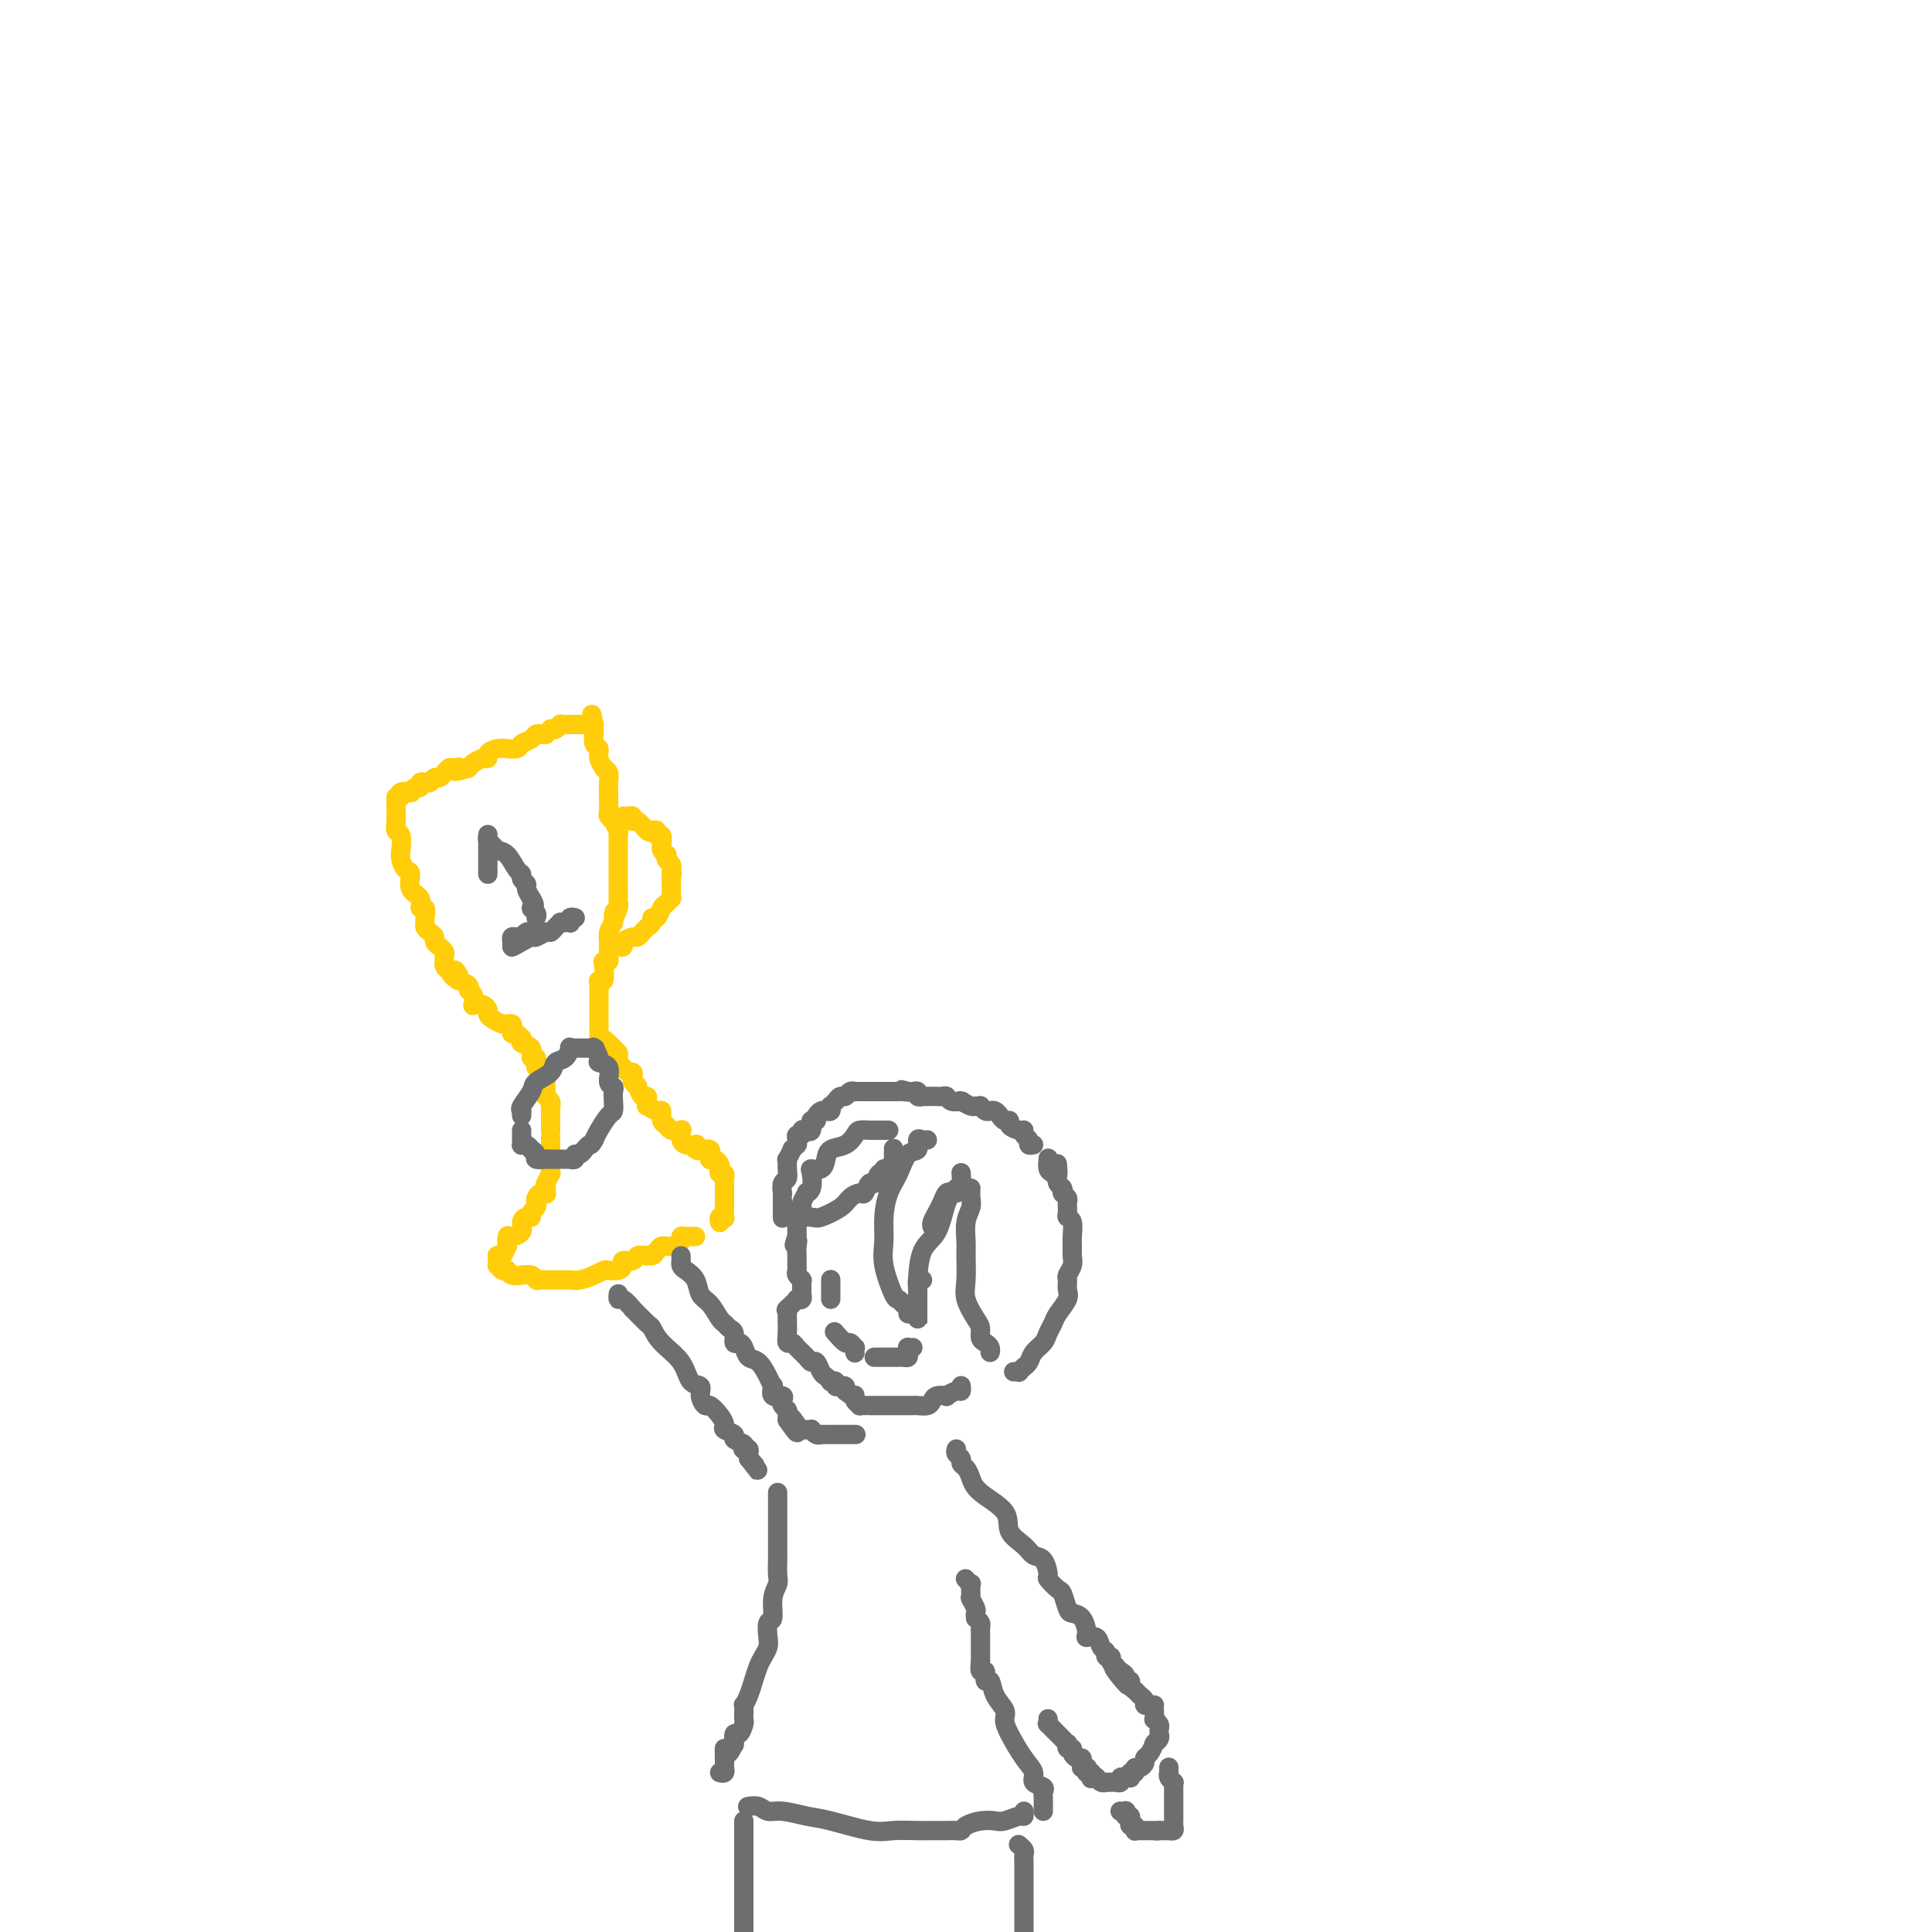 <svg viewBox='0 0 400 400' version='1.1' xmlns='http://www.w3.org/2000/svg' xmlns:xlink='http://www.w3.org/1999/xlink'><g fill='none' stroke='#FFCD0A' stroke-width='4' stroke-linecap='round' stroke-linejoin='round'><path d='M82,165c0.002,0.385 0.004,0.770 0,1c-0.004,0.230 -0.015,0.306 0,1c0.015,0.694 0.056,2.006 0,3c-0.056,0.994 -0.209,1.671 0,2c0.209,0.329 0.778,0.310 1,1c0.222,0.690 0.096,2.090 0,3c-0.096,0.910 -0.161,1.331 0,2c0.161,0.669 0.550,1.585 1,2c0.450,0.415 0.962,0.330 1,1c0.038,0.670 -0.396,2.095 0,3c0.396,0.905 1.623,1.289 2,2c0.377,0.711 -0.096,1.749 0,2c0.096,0.251 0.760,-0.284 1,0c0.240,0.284 0.054,1.385 0,2c-0.054,0.615 0.023,0.742 0,1c-0.023,0.258 -0.146,0.648 0,1c0.146,0.352 0.560,0.668 1,1c0.440,0.332 0.906,0.680 1,1c0.094,0.320 -0.185,0.610 0,1c0.185,0.390 0.834,0.879 1,1c0.166,0.121 -0.152,-0.126 0,0c0.152,0.126 0.772,0.625 1,1c0.228,0.375 0.064,0.625 0,1c-0.064,0.375 -0.027,0.874 0,1c0.027,0.126 0.046,-0.120 0,0c-0.046,0.120 -0.156,0.606 0,1c0.156,0.394 0.578,0.697 1,1'/><path d='M93,201c1.406,2.586 0.920,0.552 1,0c0.080,-0.552 0.724,0.377 1,1c0.276,0.623 0.183,0.939 0,1c-0.183,0.061 -0.455,-0.134 0,0c0.455,0.134 1.638,0.596 2,1c0.362,0.404 -0.096,0.749 0,1c0.096,0.251 0.746,0.406 1,1c0.254,0.594 0.110,1.626 0,2c-0.110,0.374 -0.188,0.089 0,0c0.188,-0.089 0.641,0.017 1,0c0.359,-0.017 0.625,-0.159 1,0c0.375,0.159 0.861,0.617 1,1c0.139,0.383 -0.069,0.691 0,1c0.069,0.309 0.414,0.618 1,1c0.586,0.382 1.411,0.837 2,1c0.589,0.163 0.942,0.034 1,0c0.058,-0.034 -0.178,0.028 0,0c0.178,-0.028 0.769,-0.147 1,0c0.231,0.147 0.101,0.560 0,1c-0.101,0.440 -0.173,0.906 0,1c0.173,0.094 0.590,-0.183 1,0c0.410,0.183 0.813,0.827 1,1c0.187,0.173 0.159,-0.126 0,0c-0.159,0.126 -0.449,0.678 0,1c0.449,0.322 1.637,0.416 2,1c0.363,0.584 -0.099,1.659 0,2c0.099,0.341 0.759,-0.052 1,0c0.241,0.052 0.065,0.550 0,1c-0.065,0.450 -0.017,0.852 0,1c0.017,0.148 0.005,0.042 0,0c-0.005,-0.042 -0.002,-0.021 0,0'/><path d='M111,221c3.007,3.030 1.524,0.605 1,0c-0.524,-0.605 -0.088,0.612 0,1c0.088,0.388 -0.172,-0.051 0,0c0.172,0.051 0.777,0.591 1,1c0.223,0.409 0.063,0.687 0,1c-0.063,0.313 -0.031,0.662 0,1c0.031,0.338 0.061,0.664 0,1c-0.061,0.336 -0.212,0.682 0,1c0.212,0.318 0.789,0.607 1,1c0.211,0.393 0.057,0.889 0,1c-0.057,0.111 -0.015,-0.162 0,0c0.015,0.162 0.004,0.760 0,1c-0.004,0.240 -0.001,0.121 0,0c0.001,-0.121 0.000,-0.245 0,0c-0.000,0.245 -0.000,0.858 0,1c0.000,0.142 0.000,-0.187 0,0c-0.000,0.187 -0.000,0.889 0,1c0.000,0.111 0.000,-0.370 0,0c-0.000,0.370 -0.000,1.590 0,2c0.000,0.410 -0.000,0.008 0,0c0.000,-0.008 0.000,0.378 0,1c-0.000,0.622 -0.000,1.481 0,2c0.000,0.519 0.000,0.698 0,1c-0.000,0.302 -0.000,0.726 0,1c0.000,0.274 0.001,0.397 0,1c-0.001,0.603 -0.004,1.686 0,2c0.004,0.314 0.015,-0.140 0,0c-0.015,0.140 -0.056,0.872 0,1c0.056,0.128 0.207,-0.350 0,0c-0.207,0.350 -0.774,1.529 -1,2c-0.226,0.471 -0.113,0.236 0,0'/><path d='M113,245c0.297,3.875 0.041,1.563 0,1c-0.041,-0.563 0.134,0.623 0,1c-0.134,0.377 -0.576,-0.054 -1,0c-0.424,0.054 -0.831,0.593 -1,1c-0.169,0.407 -0.100,0.683 0,1c0.100,0.317 0.233,0.675 0,1c-0.233,0.325 -0.831,0.615 -1,1c-0.169,0.385 0.092,0.864 0,1c-0.092,0.136 -0.536,-0.071 -1,0c-0.464,0.071 -0.948,0.419 -1,1c-0.052,0.581 0.326,1.393 0,2c-0.326,0.607 -1.358,1.007 -2,1c-0.642,-0.007 -0.894,-0.422 -1,0c-0.106,0.422 -0.067,1.683 0,2c0.067,0.317 0.162,-0.308 0,0c-0.162,0.308 -0.579,1.550 -1,2c-0.421,0.450 -0.845,0.107 -1,0c-0.155,-0.107 -0.042,0.023 0,0c0.042,-0.023 0.011,-0.198 0,0c-0.011,0.198 -0.003,0.771 0,1c0.003,0.229 0.002,0.115 0,0'/><path d='M103,261c-0.006,-0.121 -0.012,-0.243 0,0c0.012,0.243 0.042,0.850 0,1c-0.042,0.150 -0.155,-0.157 0,0c0.155,0.157 0.579,0.778 1,1c0.421,0.222 0.839,0.045 1,0c0.161,-0.045 0.066,0.041 0,0c-0.066,-0.041 -0.102,-0.208 0,0c0.102,0.208 0.342,0.792 1,1c0.658,0.208 1.734,0.042 2,0c0.266,-0.042 -0.279,0.041 0,0c0.279,-0.041 1.382,-0.207 2,0c0.618,0.207 0.751,0.788 1,1c0.249,0.212 0.615,0.057 1,0c0.385,-0.057 0.788,-0.014 1,0c0.212,0.014 0.234,0.001 1,0c0.766,-0.001 2.275,0.010 3,0c0.725,-0.010 0.666,-0.041 1,0c0.334,0.041 1.063,0.155 2,0c0.937,-0.155 2.084,-0.580 3,-1c0.916,-0.420 1.603,-0.834 2,-1c0.397,-0.166 0.506,-0.082 1,0c0.494,0.082 1.374,0.162 2,0c0.626,-0.162 0.996,-0.565 1,-1c0.004,-0.435 -0.360,-0.900 0,-1c0.360,-0.100 1.443,0.165 2,0c0.557,-0.165 0.588,-0.762 1,-1c0.412,-0.238 1.206,-0.119 2,0'/><path d='M134,260c2.342,-0.730 1.195,-0.055 1,0c-0.195,0.055 0.560,-0.511 1,-1c0.440,-0.489 0.566,-0.902 1,-1c0.434,-0.098 1.177,0.117 2,0c0.823,-0.117 1.727,-0.567 2,-1c0.273,-0.433 -0.085,-0.848 0,-1c0.085,-0.152 0.611,-0.041 1,0c0.389,0.041 0.640,0.011 1,0c0.360,-0.011 0.828,-0.003 1,0c0.172,0.003 0.046,0.001 0,0c-0.046,-0.001 -0.013,-0.000 0,0c0.013,0.000 0.007,0.000 0,0'/><path d='M149,253c0.030,0.109 0.061,0.218 0,0c-0.061,-0.218 -0.212,-0.761 0,-1c0.212,-0.239 0.789,-0.172 1,0c0.211,0.172 0.057,0.450 0,0c-0.057,-0.450 -0.015,-1.627 0,-2c0.015,-0.373 0.004,0.060 0,0c-0.004,-0.060 -0.001,-0.611 0,-1c0.001,-0.389 0.000,-0.615 0,-1c-0.000,-0.385 0.001,-0.930 0,-1c-0.001,-0.070 -0.004,0.336 0,0c0.004,-0.336 0.015,-1.414 0,-2c-0.015,-0.586 -0.056,-0.682 0,-1c0.056,-0.318 0.208,-0.860 0,-1c-0.208,-0.140 -0.778,0.120 -1,0c-0.222,-0.120 -0.098,-0.620 0,-1c0.098,-0.380 0.169,-0.641 0,-1c-0.169,-0.359 -0.580,-0.818 -1,-1c-0.420,-0.182 -0.850,-0.087 -1,0c-0.150,0.087 -0.020,0.168 0,0c0.020,-0.168 -0.072,-0.584 0,-1c0.072,-0.416 0.306,-0.833 0,-1c-0.306,-0.167 -1.153,-0.083 -2,0'/><path d='M145,238c-0.715,-0.944 -0.002,-0.305 0,0c0.002,0.305 -0.707,0.275 -1,0c-0.293,-0.275 -0.169,-0.794 0,-1c0.169,-0.206 0.385,-0.097 0,0c-0.385,0.097 -1.369,0.184 -2,0c-0.631,-0.184 -0.908,-0.637 -1,-1c-0.092,-0.363 0.001,-0.637 0,-1c-0.001,-0.363 -0.095,-0.817 0,-1c0.095,-0.183 0.380,-0.095 0,0c-0.380,0.095 -1.424,0.198 -2,0c-0.576,-0.198 -0.684,-0.698 -1,-1c-0.316,-0.302 -0.841,-0.406 -1,-1c-0.159,-0.594 0.048,-1.678 0,-2c-0.048,-0.322 -0.352,0.120 -1,0c-0.648,-0.120 -1.640,-0.801 -2,-1c-0.360,-0.199 -0.086,0.082 0,0c0.086,-0.082 -0.014,-0.529 0,-1c0.014,-0.471 0.144,-0.966 0,-1c-0.144,-0.034 -0.561,0.395 -1,0c-0.439,-0.395 -0.902,-1.612 -1,-2c-0.098,-0.388 0.167,0.055 0,0c-0.167,-0.055 -0.765,-0.607 -1,-1c-0.235,-0.393 -0.105,-0.628 0,-1c0.105,-0.372 0.186,-0.883 0,-1c-0.186,-0.117 -0.638,0.158 -1,0c-0.362,-0.158 -0.632,-0.749 -1,-1c-0.368,-0.251 -0.833,-0.161 -1,0c-0.167,0.161 -0.034,0.394 0,0c0.034,-0.394 -0.029,-1.414 0,-2c0.029,-0.586 0.151,-0.739 0,-1c-0.151,-0.261 -0.576,-0.631 -1,-1'/><path d='M127,217c-3.023,-3.266 -1.581,-0.932 -1,0c0.581,0.932 0.299,0.461 0,0c-0.299,-0.461 -0.616,-0.912 -1,-1c-0.384,-0.088 -0.835,0.187 -1,0c-0.165,-0.187 -0.044,-0.838 0,-1c0.044,-0.162 0.012,0.164 0,0c-0.012,-0.164 -0.003,-0.817 0,-1c0.003,-0.183 0.001,0.106 0,0c-0.001,-0.106 -0.000,-0.605 0,-1c0.000,-0.395 0.000,-0.684 0,-1c-0.000,-0.316 0.000,-0.657 0,-1c-0.000,-0.343 -0.000,-0.686 0,-1c0.000,-0.314 0.000,-0.598 0,-1c-0.000,-0.402 -0.001,-0.921 0,-1c0.001,-0.079 0.004,0.283 0,0c-0.004,-0.283 -0.015,-1.210 0,-2c0.015,-0.790 0.056,-1.441 0,-2c-0.056,-0.559 -0.207,-1.025 0,-1c0.207,0.025 0.773,0.541 1,0c0.227,-0.541 0.113,-2.141 0,-3c-0.113,-0.859 -0.227,-0.979 0,-1c0.227,-0.021 0.796,0.055 1,0c0.204,-0.055 0.044,-0.242 0,-1c-0.044,-0.758 0.026,-2.089 0,-3c-0.026,-0.911 -0.150,-1.403 0,-2c0.150,-0.597 0.575,-1.298 1,-2'/><path d='M127,191c0.403,-3.986 -0.088,-1.451 0,-1c0.088,0.451 0.756,-1.182 1,-2c0.244,-0.818 0.065,-0.820 0,-1c-0.065,-0.180 -0.018,-0.539 0,-1c0.018,-0.461 0.005,-1.026 0,-2c-0.005,-0.974 -0.001,-2.359 0,-3c0.001,-0.641 0.000,-0.539 0,-1c-0.000,-0.461 -0.000,-1.485 0,-2c0.000,-0.515 -0.000,-0.521 0,-1c0.000,-0.479 0.001,-1.433 0,-2c-0.001,-0.567 -0.004,-0.748 0,-1c0.004,-0.252 0.016,-0.574 0,-1c-0.016,-0.426 -0.061,-0.954 0,-1c0.061,-0.046 0.226,0.392 0,0c-0.226,-0.392 -0.845,-1.614 -1,-2c-0.155,-0.386 0.155,0.065 0,0c-0.155,-0.065 -0.773,-0.647 -1,-1c-0.227,-0.353 -0.061,-0.479 0,-1c0.061,-0.521 0.017,-1.438 0,-2c-0.017,-0.562 -0.009,-0.767 0,-1c0.009,-0.233 0.018,-0.492 0,-1c-0.018,-0.508 -0.061,-1.266 0,-2c0.061,-0.734 0.228,-1.443 0,-2c-0.228,-0.557 -0.849,-0.960 -1,-1c-0.151,-0.040 0.170,0.284 0,0c-0.170,-0.284 -0.830,-1.175 -1,-2c-0.170,-0.825 0.151,-1.583 0,-2c-0.151,-0.417 -0.772,-0.493 -1,-1c-0.228,-0.507 -0.061,-1.444 0,-2c0.061,-0.556 0.018,-0.730 0,-1c-0.018,-0.270 -0.009,-0.635 0,-1'/><path d='M123,150c-0.833,-3.667 -0.417,-1.833 0,0'/><path d='M122,150c-0.445,-0.000 -0.890,-0.000 -1,0c-0.110,0.000 0.115,0.000 0,0c-0.115,-0.000 -0.571,-0.000 -1,0c-0.429,0.000 -0.832,0.000 -1,0c-0.168,-0.000 -0.100,-0.000 0,0c0.100,0.000 0.233,0.000 0,0c-0.233,-0.000 -0.832,-0.001 -1,0c-0.168,0.001 0.096,0.004 0,0c-0.096,-0.004 -0.552,-0.015 -1,0c-0.448,0.015 -0.890,0.056 -1,0c-0.110,-0.056 0.110,-0.207 0,0c-0.110,0.207 -0.550,0.774 -1,1c-0.450,0.226 -0.909,0.113 -1,0c-0.091,-0.113 0.187,-0.226 0,0c-0.187,0.226 -0.838,0.792 -1,1c-0.162,0.208 0.165,0.059 0,0c-0.165,-0.059 -0.822,-0.027 -1,0c-0.178,0.027 0.122,0.050 0,0c-0.122,-0.050 -0.668,-0.171 -1,0c-0.332,0.171 -0.452,0.634 -1,1c-0.548,0.366 -1.525,0.633 -2,1c-0.475,0.367 -0.446,0.833 -1,1c-0.554,0.167 -1.689,0.035 -2,0c-0.311,-0.035 0.202,0.028 0,0c-0.202,-0.028 -1.118,-0.148 -2,0c-0.882,0.148 -1.729,0.565 -2,1c-0.271,0.435 0.032,0.887 0,1c-0.032,0.113 -0.401,-0.113 -1,0c-0.599,0.113 -1.429,0.566 -2,1c-0.571,0.434 -0.885,0.847 -1,1c-0.115,0.153 -0.033,0.044 0,0c0.033,-0.044 0.016,-0.022 0,0'/><path d='M97,159c-4.271,1.388 -2.450,0.357 -2,0c0.450,-0.357 -0.471,-0.039 -1,0c-0.529,0.039 -0.667,-0.201 -1,0c-0.333,0.201 -0.863,0.842 -1,1c-0.137,0.158 0.117,-0.168 0,0c-0.117,0.168 -0.606,0.830 -1,1c-0.394,0.170 -0.693,-0.150 -1,0c-0.307,0.150 -0.622,0.771 -1,1c-0.378,0.229 -0.819,0.065 -1,0c-0.181,-0.065 -0.104,-0.033 0,0c0.104,0.033 0.234,0.065 0,0c-0.234,-0.065 -0.831,-0.227 -1,0c-0.169,0.227 0.091,0.845 0,1c-0.091,0.155 -0.532,-0.151 -1,0c-0.468,0.151 -0.962,0.759 -1,1c-0.038,0.241 0.382,0.116 0,0c-0.382,-0.116 -1.564,-0.224 -2,0c-0.436,0.224 -0.124,0.778 0,1c0.124,0.222 0.062,0.111 0,0'/><path d='M129,170c-0.082,-0.432 -0.164,-0.864 0,-1c0.164,-0.136 0.572,0.024 1,0c0.428,-0.024 0.874,-0.230 1,0c0.126,0.230 -0.067,0.898 0,1c0.067,0.102 0.395,-0.361 1,0c0.605,0.361 1.486,1.545 2,2c0.514,0.455 0.659,0.182 1,0c0.341,-0.182 0.876,-0.274 1,0c0.124,0.274 -0.164,0.913 0,1c0.164,0.087 0.780,-0.379 1,0c0.220,0.379 0.045,1.603 0,2c-0.045,0.397 0.039,-0.034 0,0c-0.039,0.034 -0.203,0.534 0,1c0.203,0.466 0.772,0.899 1,1c0.228,0.101 0.113,-0.130 0,0c-0.113,0.130 -0.226,0.623 0,1c0.226,0.377 0.792,0.640 1,1c0.208,0.360 0.060,0.817 0,1c-0.060,0.183 -0.030,0.091 0,0'/><path d='M139,180c0.309,1.323 0.083,1.132 0,1c-0.083,-0.132 -0.022,-0.203 0,0c0.022,0.203 0.007,0.680 0,1c-0.007,0.320 -0.005,0.481 0,1c0.005,0.519 0.012,1.395 0,2c-0.012,0.605 -0.044,0.941 0,1c0.044,0.059 0.166,-0.157 0,0c-0.166,0.157 -0.618,0.686 -1,1c-0.382,0.314 -0.694,0.413 -1,1c-0.306,0.587 -0.607,1.663 -1,2c-0.393,0.337 -0.879,-0.063 -1,0c-0.121,0.063 0.124,0.591 0,1c-0.124,0.409 -0.615,0.701 -1,1c-0.385,0.299 -0.662,0.606 -1,1c-0.338,0.394 -0.735,0.876 -1,1c-0.265,0.124 -0.397,-0.110 -1,0c-0.603,0.110 -1.677,0.566 -2,1c-0.323,0.434 0.105,0.848 0,1c-0.105,0.152 -0.744,0.044 -1,0c-0.256,-0.044 -0.128,-0.022 0,0'/></g>
<g fill='none' stroke='#6D6E70' stroke-width='4' stroke-linecap='round' stroke-linejoin='round'><path d='M101,181c-0.000,-0.447 -0.000,-0.894 0,-1c0.000,-0.106 0.000,0.130 0,0c-0.000,-0.130 -0.000,-0.627 0,-1c0.000,-0.373 0.000,-0.624 0,-1c-0.000,-0.376 -0.000,-0.879 0,-1c0.000,-0.121 0.000,0.138 0,0c-0.000,-0.138 -0.001,-0.675 0,-1c0.001,-0.325 0.003,-0.438 0,-1c-0.003,-0.562 -0.013,-1.573 0,-2c0.013,-0.427 0.048,-0.271 0,0c-0.048,0.271 -0.178,0.658 0,1c0.178,0.342 0.665,0.641 1,1c0.335,0.359 0.520,0.779 1,1c0.480,0.221 1.257,0.245 2,1c0.743,0.755 1.452,2.243 2,3c0.548,0.757 0.934,0.783 1,1c0.066,0.217 -0.189,0.625 0,1c0.189,0.375 0.820,0.716 1,1c0.180,0.284 -0.091,0.510 0,1c0.091,0.490 0.546,1.245 1,2'/><path d='M110,186c1.332,2.110 0.161,1.886 0,2c-0.161,0.114 0.689,0.566 1,1c0.311,0.434 0.083,0.848 0,1c-0.083,0.152 -0.022,0.041 0,0c0.022,-0.041 0.006,-0.012 0,0c-0.006,0.012 -0.003,0.006 0,0'/><path d='M110,193c-0.303,-0.114 -0.607,-0.227 -1,0c-0.393,0.227 -0.876,0.796 -1,1c-0.124,0.204 0.110,0.044 0,0c-0.110,-0.044 -0.565,0.027 -1,0c-0.435,-0.027 -0.848,-0.152 -1,0c-0.152,0.152 -0.041,0.579 0,1c0.041,0.421 0.012,0.834 0,1c-0.012,0.166 -0.006,0.083 0,0'/><path d='M106,196c-0.279,0.303 1.025,-0.440 2,-1c0.975,-0.560 1.623,-0.937 2,-1c0.377,-0.063 0.483,0.190 1,0c0.517,-0.190 1.444,-0.821 2,-1c0.556,-0.179 0.740,0.096 1,0c0.260,-0.096 0.595,-0.562 1,-1c0.405,-0.438 0.879,-0.848 1,-1c0.121,-0.152 -0.112,-0.044 0,0c0.112,0.044 0.570,0.026 1,0c0.430,-0.026 0.833,-0.060 1,0c0.167,0.060 0.097,0.212 0,0c-0.097,-0.212 -0.222,-0.789 0,-1c0.222,-0.211 0.792,-0.057 1,0c0.208,0.057 0.056,0.015 0,0c-0.056,-0.015 -0.016,-0.004 0,0c0.016,0.004 0.008,0.002 0,0'/><path d='M108,231c0.004,-0.420 0.008,-0.840 0,-1c-0.008,-0.160 -0.030,-0.059 0,0c0.030,0.059 0.110,0.077 0,0c-0.110,-0.077 -0.409,-0.248 0,-1c0.409,-0.752 1.528,-2.084 2,-3c0.472,-0.916 0.299,-1.416 1,-2c0.701,-0.584 2.278,-1.253 3,-2c0.722,-0.747 0.589,-1.573 1,-2c0.411,-0.427 1.364,-0.454 2,-1c0.636,-0.546 0.954,-1.610 1,-2c0.046,-0.390 -0.181,-0.104 0,0c0.181,0.104 0.768,0.028 1,0c0.232,-0.028 0.108,-0.008 0,0c-0.108,0.008 -0.200,0.003 0,0c0.200,-0.003 0.694,-0.002 1,0c0.306,0.002 0.426,0.007 1,0c0.574,-0.007 1.602,-0.027 2,0c0.398,0.027 0.167,0.099 0,0c-0.167,-0.099 -0.270,-0.370 0,0c0.270,0.370 0.913,1.381 1,2c0.087,0.619 -0.383,0.848 0,1c0.383,0.152 1.619,0.228 2,1c0.381,0.772 -0.094,2.238 0,3c0.094,0.762 0.755,0.818 1,1c0.245,0.182 0.073,0.489 0,1c-0.073,0.511 -0.047,1.225 0,2c0.047,0.775 0.116,1.610 0,2c-0.116,0.390 -0.416,0.336 -1,1c-0.584,0.664 -1.453,2.047 -2,3c-0.547,0.953 -0.774,1.477 -1,2'/><path d='M123,236c-0.782,1.399 -0.735,0.896 -1,1c-0.265,0.104 -0.840,0.816 -1,1c-0.160,0.184 0.097,-0.161 0,0c-0.097,0.161 -0.547,0.828 -1,1c-0.453,0.172 -0.909,-0.150 -1,0c-0.091,0.150 0.183,0.772 0,1c-0.183,0.228 -0.822,0.061 -1,0c-0.178,-0.061 0.106,-0.016 0,0c-0.106,0.016 -0.602,0.004 -1,0c-0.398,-0.004 -0.700,-0.001 -1,0c-0.300,0.001 -0.600,0.000 -1,0c-0.400,-0.000 -0.900,0.001 -1,0c-0.100,-0.001 0.198,-0.003 0,0c-0.198,0.003 -0.894,0.011 -1,0c-0.106,-0.011 0.379,-0.040 0,0c-0.379,0.040 -1.621,0.151 -2,0c-0.379,-0.151 0.105,-0.562 0,-1c-0.105,-0.438 -0.799,-0.901 -1,-1c-0.201,-0.099 0.090,0.167 0,0c-0.090,-0.167 -0.560,-0.767 -1,-1c-0.440,-0.233 -0.850,-0.100 -1,0c-0.150,0.100 -0.040,0.167 0,0c0.040,-0.167 0.011,-0.567 0,-1c-0.011,-0.433 -0.003,-0.900 0,-1c0.003,-0.100 0.001,0.165 0,0c-0.001,-0.165 -0.000,-0.762 0,-1c0.000,-0.238 0.000,-0.119 0,0'/><path d='M128,268c-0.003,0.035 -0.007,0.070 0,0c0.007,-0.070 0.023,-0.246 0,0c-0.023,0.246 -0.087,0.914 0,1c0.087,0.086 0.323,-0.410 1,0c0.677,0.410 1.793,1.726 2,2c0.207,0.274 -0.495,-0.493 0,0c0.495,0.493 2.187,2.248 3,3c0.813,0.752 0.747,0.501 1,1c0.253,0.499 0.823,1.747 2,3c1.177,1.253 2.960,2.512 4,4c1.040,1.488 1.339,3.206 2,4c0.661,0.794 1.686,0.663 2,1c0.314,0.337 -0.083,1.141 0,2c0.083,0.859 0.647,1.774 1,2c0.353,0.226 0.495,-0.238 1,0c0.505,0.238 1.373,1.177 2,2c0.627,0.823 1.013,1.530 1,2c-0.013,0.470 -0.424,0.704 0,1c0.424,0.296 1.682,0.654 2,1c0.318,0.346 -0.303,0.680 0,1c0.303,0.320 1.531,0.624 2,1c0.469,0.376 0.178,0.822 0,1c-0.178,0.178 -0.244,0.089 0,0c0.244,-0.089 0.796,-0.178 1,0c0.204,0.178 0.058,0.622 0,1c-0.058,0.378 -0.029,0.689 0,1'/><path d='M155,302c4.119,5.202 0.917,1.208 0,0c-0.917,-1.208 0.452,0.369 1,1c0.548,0.631 0.274,0.315 0,0'/><path d='M141,260c-0.004,0.448 -0.008,0.895 0,1c0.008,0.105 0.029,-0.134 0,0c-0.029,0.134 -0.107,0.639 0,1c0.107,0.361 0.400,0.576 1,1c0.600,0.424 1.509,1.055 2,2c0.491,0.945 0.565,2.204 1,3c0.435,0.796 1.231,1.129 2,2c0.769,0.871 1.512,2.280 2,3c0.488,0.720 0.722,0.753 1,1c0.278,0.247 0.599,0.709 1,1c0.401,0.291 0.880,0.411 1,1c0.120,0.589 -0.120,1.648 0,2c0.120,0.352 0.599,-0.002 1,0c0.401,0.002 0.724,0.359 1,1c0.276,0.641 0.505,1.567 1,2c0.495,0.433 1.255,0.372 2,1c0.745,0.628 1.475,1.943 2,3c0.525,1.057 0.845,1.855 1,2c0.155,0.145 0.146,-0.365 0,0c-0.146,0.365 -0.428,1.604 0,2c0.428,0.396 1.565,-0.051 2,0c0.435,0.051 0.169,0.601 0,1c-0.169,0.399 -0.241,0.647 0,1c0.241,0.353 0.797,0.812 1,1c0.203,0.188 0.054,0.106 0,0c-0.054,-0.106 -0.015,-0.235 0,0c0.015,0.235 0.004,0.832 0,1c-0.004,0.168 -0.001,-0.095 0,0c0.001,0.095 0.001,0.547 0,1'/><path d='M163,294c3.581,5.215 1.534,1.254 1,0c-0.534,-1.254 0.446,0.200 1,1c0.554,0.800 0.683,0.946 1,1c0.317,0.054 0.821,0.015 1,0c0.179,-0.015 0.033,-0.005 0,0c-0.033,0.005 0.046,0.005 0,0c-0.046,-0.005 -0.219,-0.015 0,0c0.219,0.015 0.828,0.057 1,0c0.172,-0.057 -0.095,-0.211 0,0c0.095,0.211 0.552,0.789 1,1c0.448,0.211 0.889,0.057 1,0c0.111,-0.057 -0.107,-0.015 0,0c0.107,0.015 0.538,0.004 1,0c0.462,-0.004 0.954,-0.001 1,0c0.046,0.001 -0.355,0.000 0,0c0.355,-0.000 1.466,-0.000 2,0c0.534,0.000 0.490,0.000 1,0c0.510,-0.000 1.574,-0.000 2,0c0.426,0.000 0.213,0.000 0,0'/><path d='M161,309c-0.000,0.447 -0.000,0.894 0,1c0.000,0.106 0.000,-0.129 0,0c-0.000,0.129 -0.000,0.620 0,1c0.000,0.380 0.000,0.647 0,1c-0.000,0.353 -0.000,0.790 0,1c0.000,0.210 0.000,0.191 0,1c-0.000,0.809 -0.000,2.444 0,3c0.000,0.556 0.000,0.031 0,0c-0.000,-0.031 -0.000,0.432 0,1c0.000,0.568 0.001,1.240 0,2c-0.001,0.760 -0.004,1.609 0,2c0.004,0.391 0.016,0.326 0,1c-0.016,0.674 -0.061,2.087 0,3c0.061,0.913 0.226,1.326 0,2c-0.226,0.674 -0.844,1.608 -1,3c-0.156,1.392 0.151,3.241 0,4c-0.151,0.759 -0.762,0.429 -1,1c-0.238,0.571 -0.105,2.043 0,3c0.105,0.957 0.183,1.400 0,2c-0.183,0.600 -0.627,1.356 -1,2c-0.373,0.644 -0.674,1.176 -1,2c-0.326,0.824 -0.676,1.940 -1,3c-0.324,1.060 -0.623,2.063 -1,3c-0.377,0.937 -0.832,1.808 -1,2c-0.168,0.192 -0.048,-0.294 0,0c0.048,0.294 0.023,1.369 0,2c-0.023,0.631 -0.045,0.817 0,1c0.045,0.183 0.156,0.361 0,1c-0.156,0.639 -0.578,1.738 -1,2c-0.422,0.262 -0.844,-0.314 -1,0c-0.156,0.314 -0.044,1.518 0,2c0.044,0.482 0.022,0.241 0,0'/><path d='M152,361c-1.692,4.079 -1.921,1.275 -2,1c-0.079,-0.275 -0.007,1.979 0,3c0.007,1.021 -0.050,0.810 0,1c0.050,0.190 0.206,0.782 0,1c-0.206,0.218 -0.773,0.062 -1,0c-0.227,-0.062 -0.113,-0.031 0,0'/><path d='M155,374c-0.181,0.032 -0.362,0.065 0,0c0.362,-0.065 1.268,-0.226 2,0c0.732,0.226 1.290,0.839 2,1c0.710,0.161 1.570,-0.129 3,0c1.430,0.129 3.429,0.675 5,1c1.571,0.325 2.715,0.427 5,1c2.285,0.573 5.711,1.618 8,2c2.289,0.382 3.442,0.102 5,0c1.558,-0.102 3.520,-0.028 5,0c1.480,0.028 2.477,0.008 3,0c0.523,-0.008 0.572,-0.005 1,0c0.428,0.005 1.233,0.012 2,0c0.767,-0.012 1.494,-0.042 2,0c0.506,0.042 0.792,0.156 1,0c0.208,-0.156 0.339,-0.582 1,-1c0.661,-0.418 1.851,-0.829 3,-1c1.149,-0.171 2.255,-0.102 3,0c0.745,0.102 1.128,0.237 2,0c0.872,-0.237 2.234,-0.847 3,-1c0.766,-0.153 0.937,0.151 1,0c0.063,-0.151 0.018,-0.757 0,-1c-0.018,-0.243 -0.009,-0.121 0,0'/><path d='M216,375c0.001,-0.477 0.002,-0.954 0,-1c-0.002,-0.046 -0.009,0.339 0,0c0.009,-0.339 0.032,-1.403 0,-2c-0.032,-0.597 -0.118,-0.727 0,-1c0.118,-0.273 0.442,-0.688 0,-1c-0.442,-0.312 -1.650,-0.520 -2,-1c-0.350,-0.480 0.157,-1.230 0,-2c-0.157,-0.770 -0.977,-1.559 -2,-3c-1.023,-1.441 -2.249,-3.533 -3,-5c-0.751,-1.467 -1.028,-2.310 -1,-3c0.028,-0.690 0.362,-1.226 0,-2c-0.362,-0.774 -1.421,-1.785 -2,-3c-0.579,-1.215 -0.677,-2.634 -1,-3c-0.323,-0.366 -0.871,0.323 -1,0c-0.129,-0.323 0.162,-1.657 0,-2c-0.162,-0.343 -0.775,0.304 -1,0c-0.225,-0.304 -0.060,-1.559 0,-2c0.060,-0.441 0.016,-0.069 0,0c-0.016,0.069 -0.005,-0.167 0,-1c0.005,-0.833 0.002,-2.265 0,-3c-0.002,-0.735 -0.003,-0.774 0,-1c0.003,-0.226 0.011,-0.638 0,-1c-0.011,-0.362 -0.041,-0.674 0,-1c0.041,-0.326 0.155,-0.664 0,-1c-0.155,-0.336 -0.577,-0.668 -1,-1'/><path d='M202,335c-0.150,-1.649 -0.026,-0.270 0,0c0.026,0.270 -0.046,-0.567 0,-1c0.046,-0.433 0.208,-0.460 0,-1c-0.208,-0.540 -0.788,-1.593 -1,-2c-0.212,-0.407 -0.057,-0.170 0,0c0.057,0.170 0.016,0.271 0,0c-0.016,-0.271 -0.008,-0.913 0,-1c0.008,-0.087 0.016,0.383 0,0c-0.016,-0.383 -0.056,-1.618 0,-2c0.056,-0.382 0.207,0.089 0,0c-0.207,-0.089 -0.774,-0.740 -1,-1c-0.226,-0.260 -0.113,-0.130 0,0'/><path d='M198,300c-0.120,0.335 -0.239,0.669 0,1c0.239,0.331 0.837,0.657 1,1c0.163,0.343 -0.110,0.702 0,1c0.110,0.298 0.601,0.533 1,1c0.399,0.467 0.705,1.164 1,2c0.295,0.836 0.578,1.811 2,3c1.422,1.189 3.981,2.593 5,4c1.019,1.407 0.498,2.819 1,4c0.502,1.181 2.028,2.133 3,3c0.972,0.867 1.392,1.651 2,2c0.608,0.349 1.406,0.262 2,1c0.594,0.738 0.986,2.299 1,3c0.014,0.701 -0.348,0.541 0,1c0.348,0.459 1.406,1.535 2,2c0.594,0.465 0.724,0.317 1,1c0.276,0.683 0.699,2.198 1,3c0.301,0.802 0.480,0.893 1,1c0.520,0.107 1.382,0.232 2,1c0.618,0.768 0.993,2.180 1,3c0.007,0.820 -0.353,1.047 0,1c0.353,-0.047 1.419,-0.367 2,0c0.581,0.367 0.677,1.423 1,2c0.323,0.577 0.871,0.677 1,1c0.129,0.323 -0.162,0.870 0,1c0.162,0.130 0.778,-0.159 1,0c0.222,0.159 0.049,0.764 0,1c-0.049,0.236 0.025,0.102 0,0c-0.025,-0.102 -0.150,-0.172 0,0c0.150,0.172 0.575,0.586 1,1'/><path d='M231,345c5.062,7.200 1.217,2.699 0,1c-1.217,-1.699 0.195,-0.596 1,0c0.805,0.596 1.003,0.684 1,1c-0.003,0.316 -0.208,0.858 0,1c0.208,0.142 0.830,-0.117 1,0c0.170,0.117 -0.113,0.609 0,1c0.113,0.391 0.621,0.679 1,1c0.379,0.321 0.627,0.674 1,1c0.373,0.326 0.870,0.623 1,1c0.130,0.377 -0.109,0.833 0,1c0.109,0.167 0.565,0.045 1,0c0.435,-0.045 0.848,-0.012 1,0c0.152,0.012 0.043,0.003 0,0c-0.043,-0.003 -0.022,-0.002 0,0'/><path d='M239,354c-0.008,0.303 -0.016,0.606 0,1c0.016,0.394 0.057,0.880 0,1c-0.057,0.120 -0.212,-0.126 0,0c0.212,0.126 0.790,0.625 1,1c0.210,0.375 0.053,0.626 0,1c-0.053,0.374 0.000,0.871 0,1c-0.000,0.129 -0.053,-0.108 0,0c0.053,0.108 0.211,0.563 0,1c-0.211,0.437 -0.791,0.856 -1,1c-0.209,0.144 -0.046,0.013 0,0c0.046,-0.013 -0.025,0.090 0,0c0.025,-0.090 0.148,-0.374 0,0c-0.148,0.374 -0.565,1.407 -1,2c-0.435,0.593 -0.887,0.747 -1,1c-0.113,0.253 0.114,0.604 0,1c-0.114,0.396 -0.569,0.837 -1,1c-0.431,0.163 -0.837,0.046 -1,0c-0.163,-0.046 -0.081,-0.023 0,0'/><path d='M235,366c-0.714,1.171 0.002,1.099 0,1c-0.002,-0.099 -0.723,-0.224 -1,0c-0.277,0.224 -0.112,0.796 0,1c0.112,0.204 0.171,0.041 0,0c-0.171,-0.041 -0.571,0.042 -1,0c-0.429,-0.042 -0.886,-0.207 -1,0c-0.114,0.207 0.114,0.788 0,1c-0.114,0.212 -0.570,0.057 -1,0c-0.430,-0.057 -0.832,-0.016 -1,0c-0.168,0.016 -0.100,0.005 0,0c0.100,-0.005 0.233,-0.005 0,0c-0.233,0.005 -0.833,0.015 -1,0c-0.167,-0.015 0.100,-0.056 0,0c-0.100,0.056 -0.565,0.207 -1,0c-0.435,-0.207 -0.838,-0.774 -1,-1c-0.162,-0.226 -0.081,-0.113 0,0'/><path d='M227,368c-1.480,0.370 -1.181,0.296 -1,0c0.181,-0.296 0.244,-0.815 0,-1c-0.244,-0.185 -0.797,-0.035 -1,0c-0.203,0.035 -0.058,-0.043 0,0c0.058,0.043 0.030,0.207 0,0c-0.030,-0.207 -0.060,-0.787 0,-1c0.060,-0.213 0.212,-0.060 0,0c-0.212,0.060 -0.788,0.026 -1,0c-0.212,-0.026 -0.059,-0.045 0,0c0.059,0.045 0.026,0.153 0,0c-0.026,-0.153 -0.044,-0.567 0,-1c0.044,-0.433 0.152,-0.886 0,-1c-0.152,-0.114 -0.563,0.109 -1,0c-0.437,-0.109 -0.901,-0.550 -1,-1c-0.099,-0.450 0.167,-0.908 0,-1c-0.167,-0.092 -0.766,0.183 -1,0c-0.234,-0.183 -0.104,-0.822 0,-1c0.104,-0.178 0.183,0.107 0,0c-0.183,-0.107 -0.626,-0.606 -1,-1c-0.374,-0.394 -0.678,-0.684 -1,-1c-0.322,-0.316 -0.661,-0.658 -1,-1'/><path d='M218,358c-1.619,-1.714 -1.167,-1.000 -1,-1c0.167,0.000 0.048,-0.714 0,-1c-0.048,-0.286 -0.024,-0.143 0,0'/><path d='M242,366c-0.001,0.032 -0.001,0.064 0,0c0.001,-0.064 0.004,-0.223 0,0c-0.004,0.223 -0.015,0.830 0,1c0.015,0.170 0.057,-0.096 0,0c-0.057,0.096 -0.211,0.556 0,1c0.211,0.444 0.789,0.873 1,1c0.211,0.127 0.057,-0.049 0,0c-0.057,0.049 -0.015,0.324 0,1c0.015,0.676 0.004,1.754 0,2c-0.004,0.246 -0.001,-0.340 0,0c0.001,0.340 0.000,1.607 0,2c-0.000,0.393 -0.000,-0.088 0,0c0.000,0.088 0.000,0.746 0,1c-0.000,0.254 0.000,0.106 0,0c-0.000,-0.106 -0.000,-0.169 0,0c0.000,0.169 0.001,0.571 0,1c-0.001,0.429 -0.004,0.885 0,1c0.004,0.115 0.015,-0.113 0,0c-0.015,0.113 -0.056,0.566 0,1c0.056,0.434 0.208,0.848 0,1c-0.208,0.152 -0.778,0.041 -1,0c-0.222,-0.041 -0.098,-0.011 0,0c0.098,0.011 0.171,0.003 0,0c-0.171,-0.003 -0.584,-0.001 -1,0c-0.416,0.001 -0.833,0.000 -1,0c-0.167,-0.000 -0.083,-0.000 0,0'/><path d='M240,379c-0.682,0.155 -0.886,0.041 -1,0c-0.114,-0.041 -0.138,-0.011 0,0c0.138,0.011 0.440,0.003 0,0c-0.440,-0.003 -1.620,-0.001 -2,0c-0.380,0.001 0.042,0.001 0,0c-0.042,-0.001 -0.546,-0.004 -1,0c-0.454,0.004 -0.857,0.016 -1,0c-0.143,-0.016 -0.024,-0.061 0,0c0.024,0.061 -0.046,0.226 0,0c0.046,-0.226 0.208,-0.844 0,-1c-0.208,-0.156 -0.787,0.150 -1,0c-0.213,-0.150 -0.061,-0.757 0,-1c0.061,-0.243 0.030,-0.121 0,0c-0.030,0.121 -0.060,0.243 0,0c0.060,-0.243 0.208,-0.850 0,-1c-0.208,-0.150 -0.774,0.156 -1,0c-0.226,-0.156 -0.113,-0.774 0,-1c0.113,-0.226 0.226,-0.061 0,0c-0.226,0.061 -0.792,0.016 -1,0c-0.208,-0.016 -0.060,-0.005 0,0c0.060,0.005 0.030,0.002 0,0'/><path d='M154,377c0.000,0.305 0.000,0.609 0,1c0.000,0.391 0.000,0.867 0,1c0.000,0.133 0.000,-0.077 0,0c0.000,0.077 0.000,0.442 0,1c0.000,0.558 0.000,1.310 0,2c0.000,0.690 0.000,1.317 0,2c0.000,0.683 0.000,1.420 0,3c0.000,1.580 0.000,4.002 0,6c-0.000,1.998 0.000,3.571 0,5c0.000,1.429 0.000,2.715 0,4'/><path d='M211,382c-0.113,-0.091 -0.226,-0.182 0,0c0.226,0.182 0.793,0.639 1,1c0.207,0.361 0.056,0.628 0,1c-0.056,0.372 -0.015,0.850 0,2c0.015,1.150 0.004,2.973 0,4c-0.004,1.027 -0.001,1.258 0,2c0.001,0.742 0.000,1.994 0,3c-0.000,1.006 -0.000,1.764 0,2c0.000,0.236 0.000,-0.052 0,0c-0.000,0.052 -0.000,0.443 0,1c0.000,0.557 0.000,1.278 0,2'/><path d='M184,234c-0.479,-0.000 -0.958,-0.001 -1,0c-0.042,0.001 0.354,0.002 0,0c-0.354,-0.002 -1.459,-0.008 -2,0c-0.541,0.008 -0.520,0.029 -1,0c-0.480,-0.029 -1.463,-0.107 -2,0c-0.537,0.107 -0.629,0.401 -1,1c-0.371,0.599 -1.021,1.505 -2,2c-0.979,0.495 -2.287,0.578 -3,1c-0.713,0.422 -0.831,1.181 -1,2c-0.169,0.819 -0.389,1.698 -1,2c-0.611,0.302 -1.613,0.027 -2,0c-0.387,-0.027 -0.160,0.196 0,1c0.160,0.804 0.254,2.190 0,3c-0.254,0.810 -0.857,1.043 -1,1c-0.143,-0.043 0.172,-0.363 0,0c-0.172,0.363 -0.831,1.411 -1,2c-0.169,0.589 0.151,0.721 0,1c-0.151,0.279 -0.772,0.705 -1,1c-0.228,0.295 -0.061,0.457 0,1c0.061,0.543 0.016,1.465 0,2c-0.016,0.535 -0.004,0.682 0,1c0.004,0.318 0.001,0.805 0,1c-0.001,0.195 -0.001,0.097 0,0'/><path d='M165,256c-1.083,2.983 -0.290,1.439 0,1c0.290,-0.439 0.078,0.226 0,1c-0.078,0.774 -0.021,1.657 0,2c0.021,0.343 0.006,0.148 0,0c-0.006,-0.148 -0.001,-0.247 0,0c0.001,0.247 -0.001,0.839 0,1c0.001,0.161 0.004,-0.111 0,0c-0.004,0.111 -0.015,0.604 0,1c0.015,0.396 0.057,0.693 0,1c-0.057,0.307 -0.211,0.622 0,1c0.211,0.378 0.789,0.819 1,1c0.211,0.181 0.057,0.104 0,0c-0.057,-0.104 -0.015,-0.234 0,0c0.015,0.234 0.004,0.832 0,1c-0.004,0.168 0.000,-0.095 0,0c-0.000,0.095 -0.004,0.547 0,1c0.004,0.453 0.016,0.905 0,1c-0.016,0.095 -0.060,-0.168 0,0c0.060,0.168 0.223,0.766 0,1c-0.223,0.234 -0.833,0.104 -1,0c-0.167,-0.104 0.109,-0.182 0,0c-0.109,0.182 -0.603,0.623 -1,1c-0.397,0.377 -0.699,0.688 -1,1'/><path d='M163,271c-0.464,0.327 -0.124,0.144 0,0c0.124,-0.144 0.033,-0.250 0,0c-0.033,0.250 -0.009,0.855 0,1c0.009,0.145 0.002,-0.171 0,0c-0.002,0.171 -0.001,0.829 0,1c0.001,0.171 0.000,-0.145 0,0c-0.000,0.145 -0.001,0.750 0,1c0.001,0.250 0.004,0.143 0,0c-0.004,-0.143 -0.013,-0.324 0,0c0.013,0.324 0.049,1.151 0,2c-0.049,0.849 -0.182,1.720 0,2c0.182,0.280 0.679,-0.032 1,0c0.321,0.032 0.467,0.408 1,1c0.533,0.592 1.452,1.401 2,2c0.548,0.599 0.725,0.987 1,1c0.275,0.013 0.647,-0.350 1,0c0.353,0.350 0.687,1.413 1,2c0.313,0.587 0.605,0.697 1,1c0.395,0.303 0.893,0.799 1,1c0.107,0.201 -0.178,0.106 0,0c0.178,-0.106 0.818,-0.222 1,0c0.182,0.222 -0.096,0.781 0,1c0.096,0.219 0.564,0.097 1,0c0.436,-0.097 0.839,-0.171 1,0c0.161,0.171 0.081,0.585 0,1'/><path d='M175,288c2.305,1.785 2.067,1.249 2,1c-0.067,-0.249 0.038,-0.210 0,0c-0.038,0.210 -0.220,0.592 0,1c0.220,0.408 0.843,0.841 1,1c0.157,0.159 -0.150,0.043 0,0c0.150,-0.043 0.757,-0.012 1,0c0.243,0.012 0.121,0.006 0,0'/><path d='M180,291c-0.089,0.000 -0.179,0.000 0,0c0.179,-0.000 0.626,-0.000 1,0c0.374,0.000 0.677,0.000 1,0c0.323,-0.000 0.668,-0.000 1,0c0.332,0.000 0.653,0.000 1,0c0.347,-0.000 0.722,-0.000 1,0c0.278,0.000 0.459,0.001 1,0c0.541,-0.001 1.441,-0.003 2,0c0.559,0.003 0.778,0.011 1,0c0.222,-0.011 0.446,-0.042 1,0c0.554,0.042 1.439,0.156 2,0c0.561,-0.156 0.798,-0.582 1,-1c0.202,-0.418 0.370,-0.829 1,-1c0.630,-0.171 1.724,-0.102 2,0c0.276,0.102 -0.266,0.238 0,0c0.266,-0.238 1.339,-0.848 2,-1c0.661,-0.152 0.909,0.155 1,0c0.091,-0.155 0.024,-0.774 0,-1c-0.024,-0.226 -0.007,-0.061 0,0c0.007,0.061 0.002,0.017 0,0c-0.002,-0.017 -0.001,-0.009 0,0'/><path d='M192,236c-0.296,0.060 -0.593,0.119 -1,0c-0.407,-0.119 -0.925,-0.417 -1,0c-0.075,0.417 0.291,1.548 0,2c-0.291,0.452 -1.240,0.224 -2,1c-0.760,0.776 -1.330,2.557 -2,4c-0.670,1.443 -1.441,2.548 -2,4c-0.559,1.452 -0.907,3.250 -1,5c-0.093,1.750 0.069,3.453 0,5c-0.069,1.547 -0.369,2.939 0,5c0.369,2.061 1.405,4.791 2,6c0.595,1.209 0.748,0.899 1,1c0.252,0.101 0.604,0.615 1,1c0.396,0.385 0.837,0.642 1,1c0.163,0.358 0.046,0.817 0,1c-0.046,0.183 -0.023,0.092 0,0'/><path d='M193,254c-0.089,-0.241 -0.179,-0.481 0,-1c0.179,-0.519 0.626,-1.316 1,-2c0.374,-0.684 0.675,-1.255 1,-2c0.325,-0.745 0.675,-1.664 1,-2c0.325,-0.336 0.626,-0.091 1,0c0.374,0.091 0.821,0.026 1,0c0.179,-0.026 0.089,-0.013 0,0'/><path d='M190,269c-0.002,-0.327 -0.005,-0.654 0,-1c0.005,-0.346 0.017,-0.711 0,-1c-0.017,-0.289 -0.065,-0.501 0,-2c0.065,-1.499 0.242,-4.284 1,-6c0.758,-1.716 2.098,-2.362 3,-4c0.902,-1.638 1.366,-4.268 2,-6c0.634,-1.732 1.438,-2.567 2,-3c0.562,-0.433 0.882,-0.463 1,-1c0.118,-0.537 0.034,-1.582 0,-2c-0.034,-0.418 -0.017,-0.209 0,0'/><path d='M201,246c-0.030,0.681 -0.061,1.363 0,2c0.061,0.637 0.213,1.230 0,2c-0.213,0.770 -0.791,1.717 -1,3c-0.209,1.283 -0.050,2.904 0,4c0.050,1.096 -0.011,1.669 0,3c0.011,1.331 0.093,3.421 0,5c-0.093,1.579 -0.362,2.647 0,4c0.362,1.353 1.355,2.992 2,4c0.645,1.008 0.943,1.384 1,2c0.057,0.616 -0.128,1.472 0,2c0.128,0.528 0.571,0.729 1,1c0.429,0.271 0.846,0.611 1,1c0.154,0.389 0.044,0.825 0,1c-0.044,0.175 -0.022,0.087 0,0'/><path d='M210,284c-0.122,0.008 -0.244,0.017 0,0c0.244,-0.017 0.853,-0.059 1,0c0.147,0.059 -0.169,0.220 0,0c0.169,-0.220 0.823,-0.821 1,-1c0.177,-0.179 -0.121,0.065 0,0c0.121,-0.065 0.663,-0.440 1,-1c0.337,-0.560 0.470,-1.304 1,-2c0.530,-0.696 1.456,-1.345 2,-2c0.544,-0.655 0.706,-1.316 1,-2c0.294,-0.684 0.720,-1.392 1,-2c0.280,-0.608 0.414,-1.118 1,-2c0.586,-0.882 1.625,-2.137 2,-3c0.375,-0.863 0.086,-1.333 0,-2c-0.086,-0.667 0.029,-1.530 0,-2c-0.029,-0.470 -0.204,-0.547 0,-1c0.204,-0.453 0.788,-1.280 1,-2c0.212,-0.720 0.053,-1.331 0,-2c-0.053,-0.669 -0.000,-1.397 0,-2c0.000,-0.603 -0.053,-1.083 0,-2c0.053,-0.917 0.211,-2.273 0,-3c-0.211,-0.727 -0.792,-0.825 -1,-1c-0.208,-0.175 -0.041,-0.425 0,-1c0.041,-0.575 -0.042,-1.474 0,-2c0.042,-0.526 0.208,-0.680 0,-1c-0.208,-0.320 -0.792,-0.806 -1,-1c-0.208,-0.194 -0.042,-0.096 0,0c0.042,0.096 -0.040,0.191 0,0c0.040,-0.191 0.203,-0.667 0,-1c-0.203,-0.333 -0.772,-0.524 -1,-1c-0.228,-0.476 -0.114,-1.238 0,-2'/><path d='M219,243c-0.265,-4.030 0.073,-1.105 0,0c-0.073,1.105 -0.556,0.389 -1,0c-0.444,-0.389 -0.850,-0.451 -1,-1c-0.150,-0.549 -0.043,-1.585 0,-2c0.043,-0.415 0.021,-0.207 0,0'/><path d='M214,237c-0.454,0.091 -0.908,0.183 -1,0c-0.092,-0.183 0.178,-0.640 0,-1c-0.178,-0.360 -0.803,-0.622 -1,-1c-0.197,-0.378 0.035,-0.871 0,-1c-0.035,-0.129 -0.338,0.106 -1,0c-0.662,-0.106 -1.683,-0.554 -2,-1c-0.317,-0.446 0.070,-0.890 0,-1c-0.070,-0.110 -0.596,0.115 -1,0c-0.404,-0.115 -0.687,-0.571 -1,-1c-0.313,-0.429 -0.657,-0.833 -1,-1c-0.343,-0.167 -0.684,-0.098 -1,0c-0.316,0.098 -0.608,0.223 -1,0c-0.392,-0.223 -0.883,-0.796 -1,-1c-0.117,-0.204 0.140,-0.041 0,0c-0.140,0.041 -0.677,-0.042 -1,0c-0.323,0.042 -0.433,0.208 -1,0c-0.567,-0.208 -1.591,-0.792 -2,-1c-0.409,-0.208 -0.204,-0.042 0,0c0.204,0.042 0.405,-0.041 0,0c-0.405,0.041 -1.417,0.207 -2,0c-0.583,-0.207 -0.739,-0.788 -1,-1c-0.261,-0.212 -0.629,-0.057 -1,0c-0.371,0.057 -0.744,0.016 -1,0c-0.256,-0.016 -0.393,-0.008 -1,0c-0.607,0.008 -1.682,0.016 -2,0c-0.318,-0.016 0.122,-0.057 0,0c-0.122,0.057 -0.806,0.211 -1,0c-0.194,-0.211 0.102,-0.788 0,-1c-0.102,-0.212 -0.600,-0.061 -1,0c-0.400,0.061 -0.700,0.030 -1,0'/><path d='M188,226c-2.891,-0.774 -0.617,-0.207 0,0c0.617,0.207 -0.422,0.056 -1,0c-0.578,-0.056 -0.693,-0.015 -1,0c-0.307,0.015 -0.804,0.004 -1,0c-0.196,-0.004 -0.090,-0.001 0,0c0.090,0.001 0.165,0.000 0,0c-0.165,-0.000 -0.570,-0.000 -1,0c-0.430,0.000 -0.885,0.000 -1,0c-0.115,-0.000 0.110,-0.000 0,0c-0.110,0.000 -0.554,0.000 -1,0c-0.446,-0.000 -0.894,-0.000 -1,0c-0.106,0.000 0.130,0.000 0,0c-0.130,-0.000 -0.627,-0.000 -1,0c-0.373,0.000 -0.621,0.000 -1,0c-0.379,-0.000 -0.889,-0.001 -1,0c-0.111,0.001 0.178,0.004 0,0c-0.178,-0.004 -0.821,-0.016 -1,0c-0.179,0.016 0.107,0.060 0,0c-0.107,-0.060 -0.607,-0.222 -1,0c-0.393,0.222 -0.680,0.829 -1,1c-0.320,0.171 -0.673,-0.094 -1,0c-0.327,0.094 -0.626,0.547 -1,1c-0.374,0.453 -0.821,0.905 -1,1c-0.179,0.095 -0.090,-0.168 0,0c0.090,0.168 0.182,0.766 0,1c-0.182,0.234 -0.636,0.104 -1,0c-0.364,-0.104 -0.636,-0.182 -1,0c-0.364,0.182 -0.818,0.623 -1,1c-0.182,0.377 -0.091,0.688 0,1'/><path d='M169,232c-1.321,0.808 -1.123,-0.172 -1,0c0.123,0.172 0.173,1.495 0,2c-0.173,0.505 -0.568,0.190 -1,0c-0.432,-0.190 -0.901,-0.257 -1,0c-0.099,0.257 0.171,0.838 0,1c-0.171,0.162 -0.782,-0.096 -1,0c-0.218,0.096 -0.043,0.545 0,1c0.043,0.455 -0.045,0.914 0,1c0.045,0.086 0.222,-0.203 0,0c-0.222,0.203 -0.844,0.897 -1,1c-0.156,0.103 0.155,-0.386 0,0c-0.155,0.386 -0.777,1.646 -1,2c-0.223,0.354 -0.046,-0.199 0,0c0.046,0.199 -0.040,1.149 0,2c0.040,0.851 0.207,1.604 0,2c-0.207,0.396 -0.788,0.435 -1,1c-0.212,0.565 -0.057,1.656 0,2c0.057,0.344 0.015,-0.058 0,0c-0.015,0.058 -0.004,0.576 0,1c0.004,0.424 0.001,0.755 0,1c-0.001,0.245 -0.000,0.406 0,1c0.000,0.594 0.000,1.621 0,2c-0.000,0.379 -0.000,0.108 0,0c0.000,-0.108 0.000,-0.054 0,0'/><path d='M164,252c0.505,-0.003 1.010,-0.007 1,0c-0.010,0.007 -0.537,0.024 0,0c0.537,-0.024 2.136,-0.088 3,0c0.864,0.088 0.991,0.327 2,0c1.009,-0.327 2.900,-1.220 4,-2c1.100,-0.780 1.408,-1.447 2,-2c0.592,-0.553 1.468,-0.993 2,-1c0.532,-0.007 0.721,0.420 1,0c0.279,-0.420 0.648,-1.686 1,-2c0.352,-0.314 0.685,0.324 1,0c0.315,-0.324 0.610,-1.611 1,-2c0.390,-0.389 0.875,0.120 1,0c0.125,-0.120 -0.110,-0.867 0,-1c0.110,-0.133 0.565,0.349 1,0c0.435,-0.349 0.848,-1.530 1,-2c0.152,-0.470 0.041,-0.229 0,0c-0.041,0.229 -0.011,0.446 0,0c0.011,-0.446 0.003,-1.556 0,-2c-0.003,-0.444 -0.002,-0.222 0,0'/><path d='M172,265c0.000,0.024 0.000,0.047 0,0c0.000,-0.047 0.000,-0.166 0,0c0.000,0.166 0.000,0.617 0,1c0.000,0.383 0.000,0.699 0,1c0.000,0.301 -0.000,0.589 0,1c0.000,0.411 0.000,0.947 0,1c0.000,0.053 0.000,-0.378 0,-1c0.000,-0.622 0.000,-1.437 0,-2c0.000,-0.563 0.000,-0.875 0,-1c0.000,-0.125 0.000,-0.062 0,0'/><path d='M191,265c-0.423,-0.118 -0.845,-0.235 -1,0c-0.155,0.235 -0.041,0.823 0,1c0.041,0.177 0.011,-0.056 0,0c-0.011,0.056 -0.003,0.401 0,1c0.003,0.599 0.001,1.451 0,2c-0.001,0.549 -0.000,0.793 0,1c0.000,0.207 0.000,0.377 0,1c-0.000,0.623 -0.000,1.700 0,2c0.000,0.300 0.000,-0.176 0,0c-0.000,0.176 -0.000,1.003 0,1c0.000,-0.003 0.000,-0.836 0,-1c-0.000,-0.164 -0.000,0.340 0,0c0.000,-0.340 0.000,-1.526 0,-2c-0.000,-0.474 -0.000,-0.237 0,0'/><path d='M173,276c-0.204,-0.235 -0.409,-0.470 0,0c0.409,0.470 1.430,1.646 2,2c0.570,0.354 0.689,-0.115 1,0c0.311,0.115 0.815,0.815 1,1c0.185,0.185 0.049,-0.146 0,0c-0.049,0.146 -0.013,0.770 0,1c0.013,0.230 0.004,0.066 0,0c-0.004,-0.066 -0.002,-0.033 0,0'/><path d='M181,281c0.331,-0.000 0.662,-0.000 1,0c0.338,0.000 0.682,0.000 1,0c0.318,-0.000 0.610,-0.000 1,0c0.390,0.000 0.879,0.001 1,0c0.121,-0.001 -0.125,-0.003 0,0c0.125,0.003 0.622,0.011 1,0c0.378,-0.011 0.636,-0.041 1,0c0.364,0.041 0.833,0.155 1,0c0.167,-0.155 0.031,-0.577 0,-1c-0.031,-0.423 0.043,-0.845 0,-1c-0.043,-0.155 -0.204,-0.042 0,0c0.204,0.042 0.773,0.012 1,0c0.227,-0.012 0.114,-0.006 0,0'/></g>
</svg>